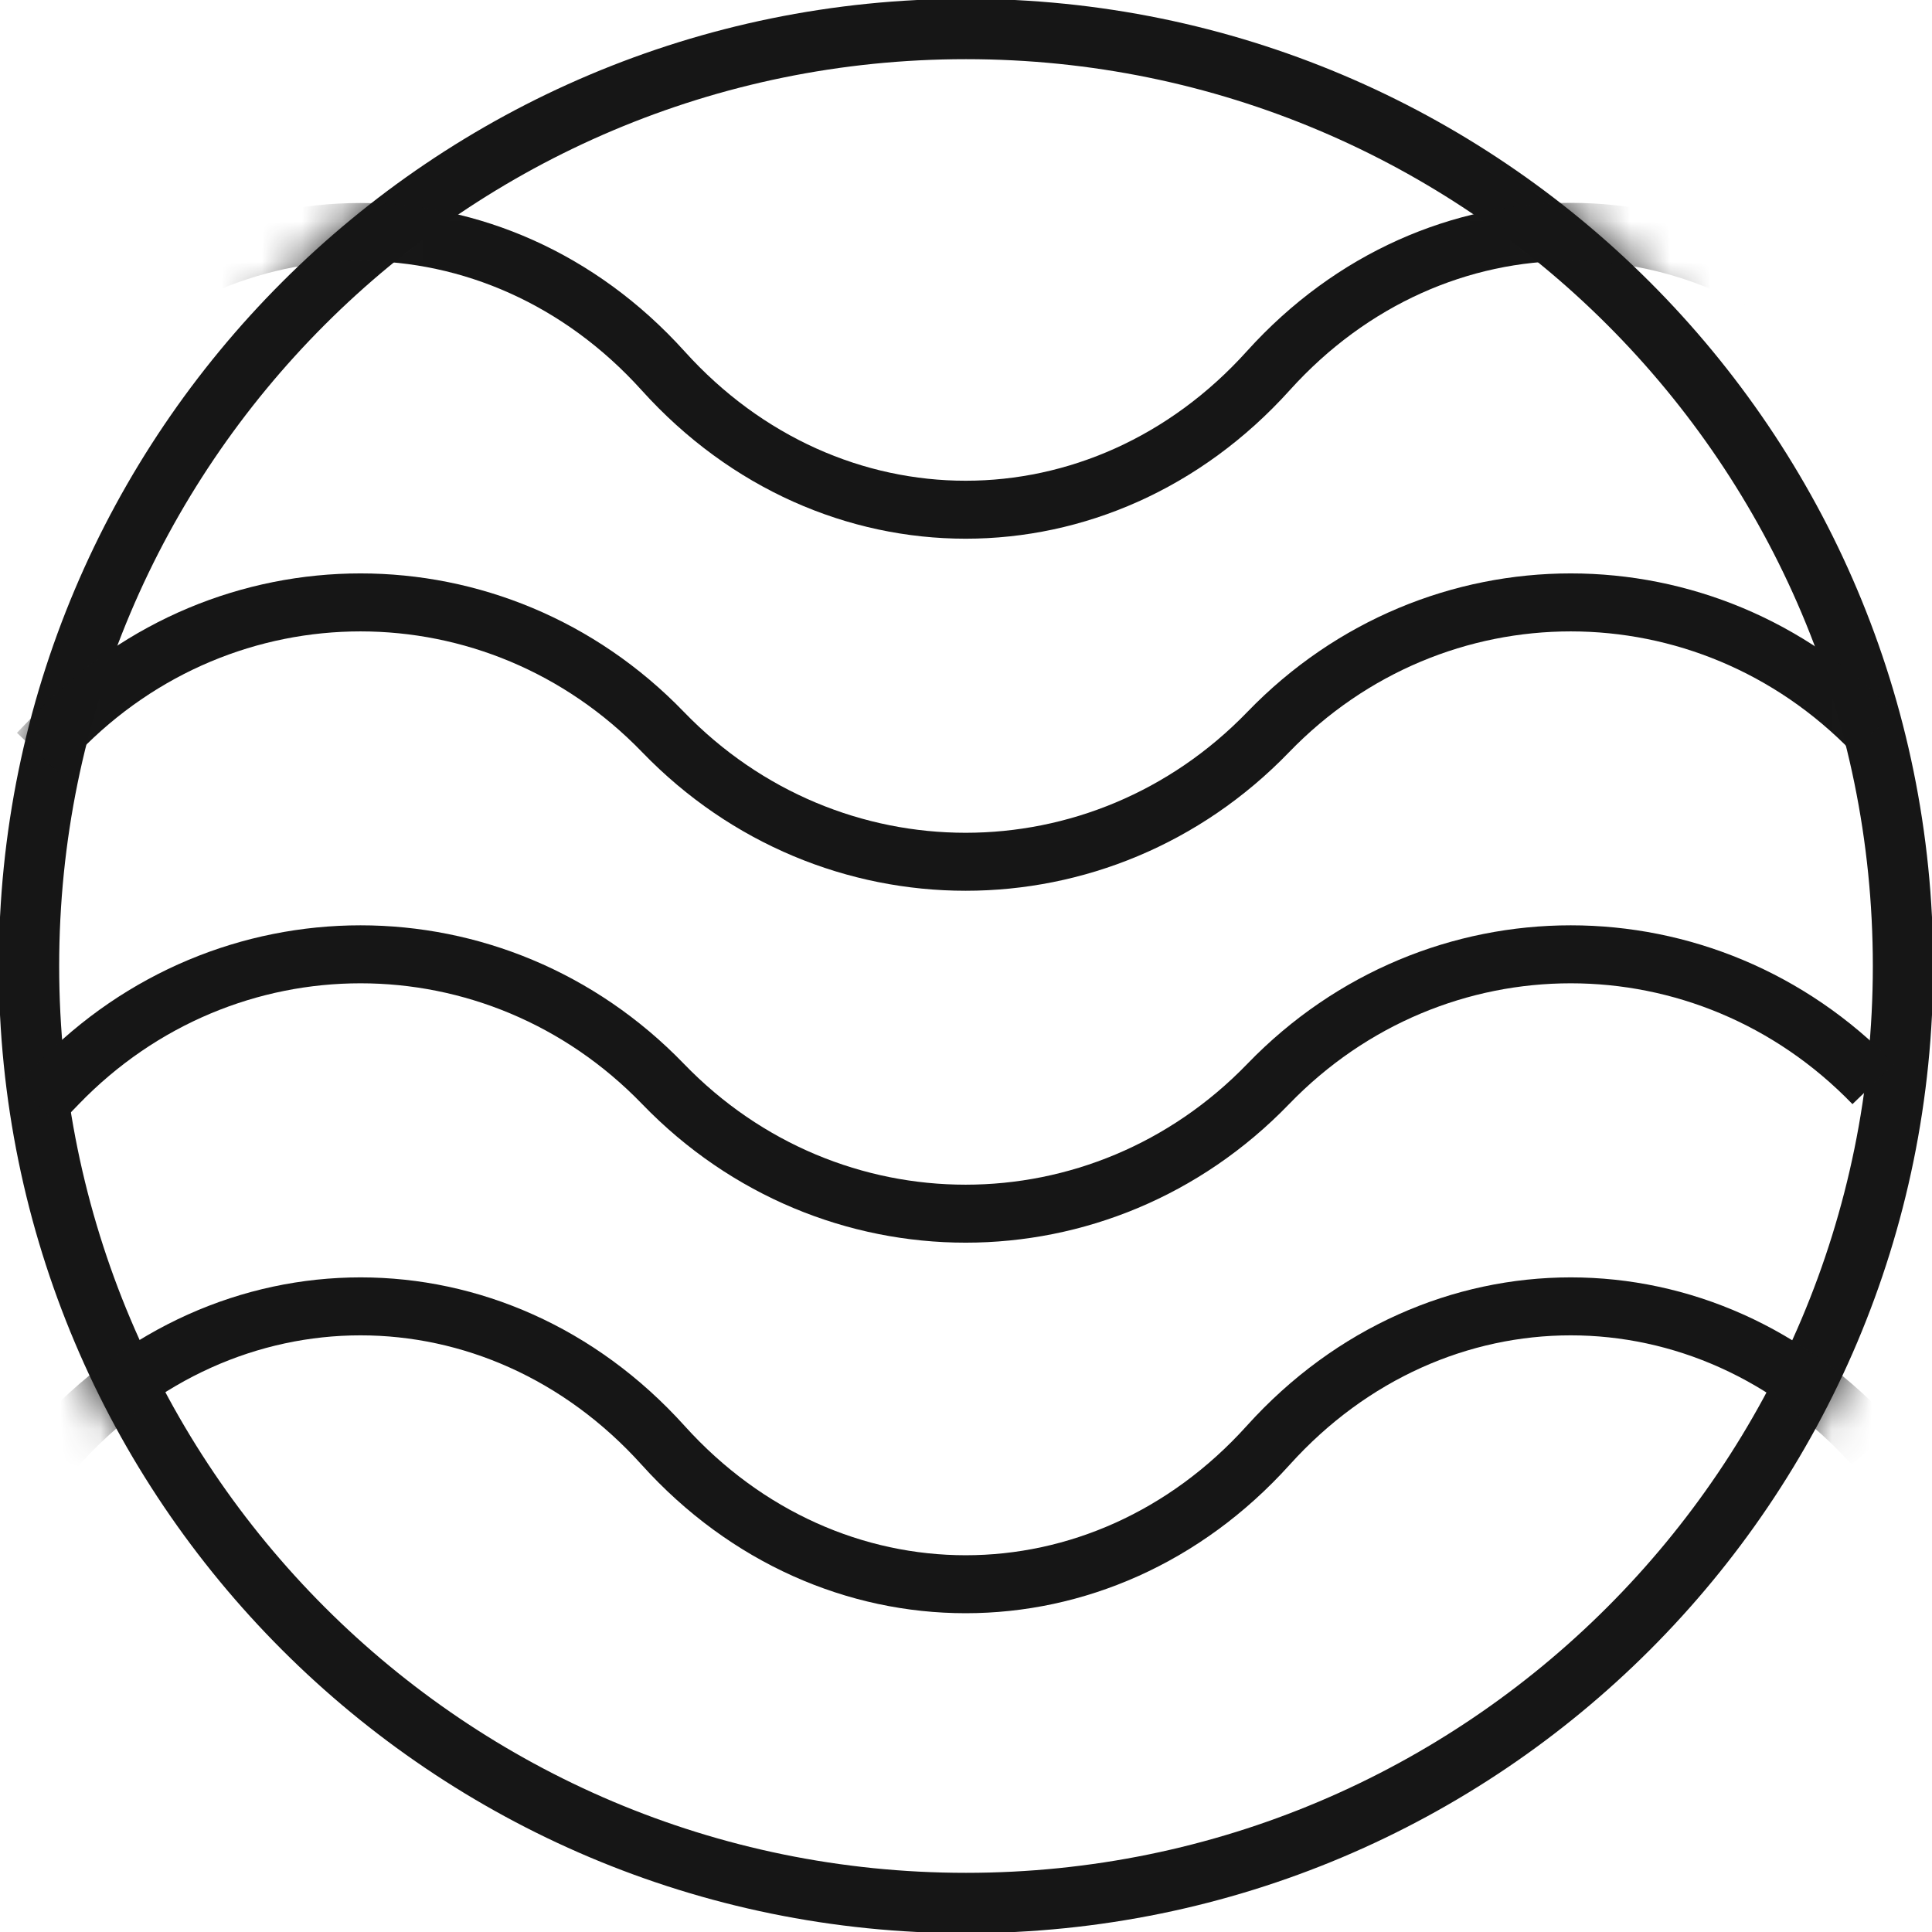 <svg width="48" height="48" viewBox="0 0 48 48" fill="none" xmlns="http://www.w3.org/2000/svg">
<g clip-path="url(#clip0_7472_88203)">
<path d="M47.28 24C47.28 36.857 36.857 47.28 24 47.28C11.143 47.28 0.72 36.857 0.72 24C0.72 11.143 11.143 0.72 24 0.72C36.857 0.72 47.28 11.143 47.28 24Z" stroke="#161616" stroke-width="1.5"></path>
<mask id="mask0_7472_88203" style="mask-type:alpha" maskUnits="userSpaceOnUse" x="0" y="0" width="48" height="48">
<path d="M48 24C48 37.255 37.255 48 24 48C10.745 48 0 37.255 0 24C0 10.745 10.745 0 24 0C37.255 0 48 10.745 48 24Z" fill="black"></path>
</mask>
<g mask="url(#mask0_7472_88203)">
<path d="M0.906 8.73L0.424 9.264L1.493 10.229L1.975 9.694L0.906 8.73ZM1.975 9.694C5.839 5.413 12.076 5.413 15.94 9.694L17.009 8.73C12.574 3.815 5.342 3.815 0.906 8.73L1.975 9.694ZM15.94 9.694C20.376 14.614 27.608 14.614 32.044 9.694L30.974 8.73C27.11 13.015 20.873 13.015 17.009 8.73L15.94 9.694ZM32.044 9.694C35.907 5.409 42.144 5.409 46.008 9.694L47.077 8.73C42.642 3.81 35.41 3.81 30.974 8.73L32.044 9.694Z" fill="#161616"></path>
<path d="M0.922 17.688L0.422 18.206L1.458 19.206L1.958 18.689L0.922 17.688ZM1.958 18.689C5.824 14.686 12.089 14.686 15.956 18.689L16.992 17.688C12.559 13.099 5.355 13.099 0.922 17.688L1.958 18.689ZM15.956 18.689C20.389 23.278 27.593 23.278 32.026 18.689L30.99 17.688C27.123 21.691 20.858 21.691 16.992 17.688L15.956 18.689ZM32.026 18.689C35.892 14.686 42.157 14.686 46.024 18.689L47.06 17.688C42.627 13.099 35.423 13.099 30.99 17.688L32.026 18.689Z" fill="#161616"></path>
<path d="M0.922 26.431L0.422 26.949L1.458 27.95L1.958 27.432L0.922 26.431ZM1.958 27.432C5.824 23.429 12.089 23.429 15.956 27.432L16.992 26.431C12.559 21.842 5.355 21.842 0.922 26.431L1.958 27.432ZM15.956 27.432C20.389 32.021 27.593 32.021 32.026 27.432L30.99 26.431C27.123 30.434 20.858 30.434 16.992 26.431L15.956 27.432ZM32.026 27.432C35.892 23.429 42.157 23.429 46.024 27.432L47.06 26.431C42.627 21.842 35.423 21.842 30.99 26.431L32.026 27.432Z" fill="#161616"></path>
<path d="M0.906 35.426L0.424 35.961L1.493 36.925L1.975 36.39L0.906 35.426ZM1.975 36.39C5.839 32.105 12.076 32.105 15.94 36.39L17.009 35.426C12.574 30.506 5.342 30.506 0.906 35.426L1.975 36.39ZM15.94 36.39C20.375 41.31 27.608 41.31 32.043 36.39L30.974 35.426C27.11 39.711 20.873 39.711 17.009 35.426L15.94 36.39ZM32.043 36.39C35.907 32.105 42.144 32.105 46.008 36.39L47.077 35.426C42.642 30.506 35.41 30.506 30.974 35.426L32.043 36.39Z" fill="#161616"></path>
</g>
</g>
<defs>
<clipPath id="clip0_7472_88203">
<rect width="48" height="48" fill="white"></rect>
</clipPath>
</defs>
</svg>
